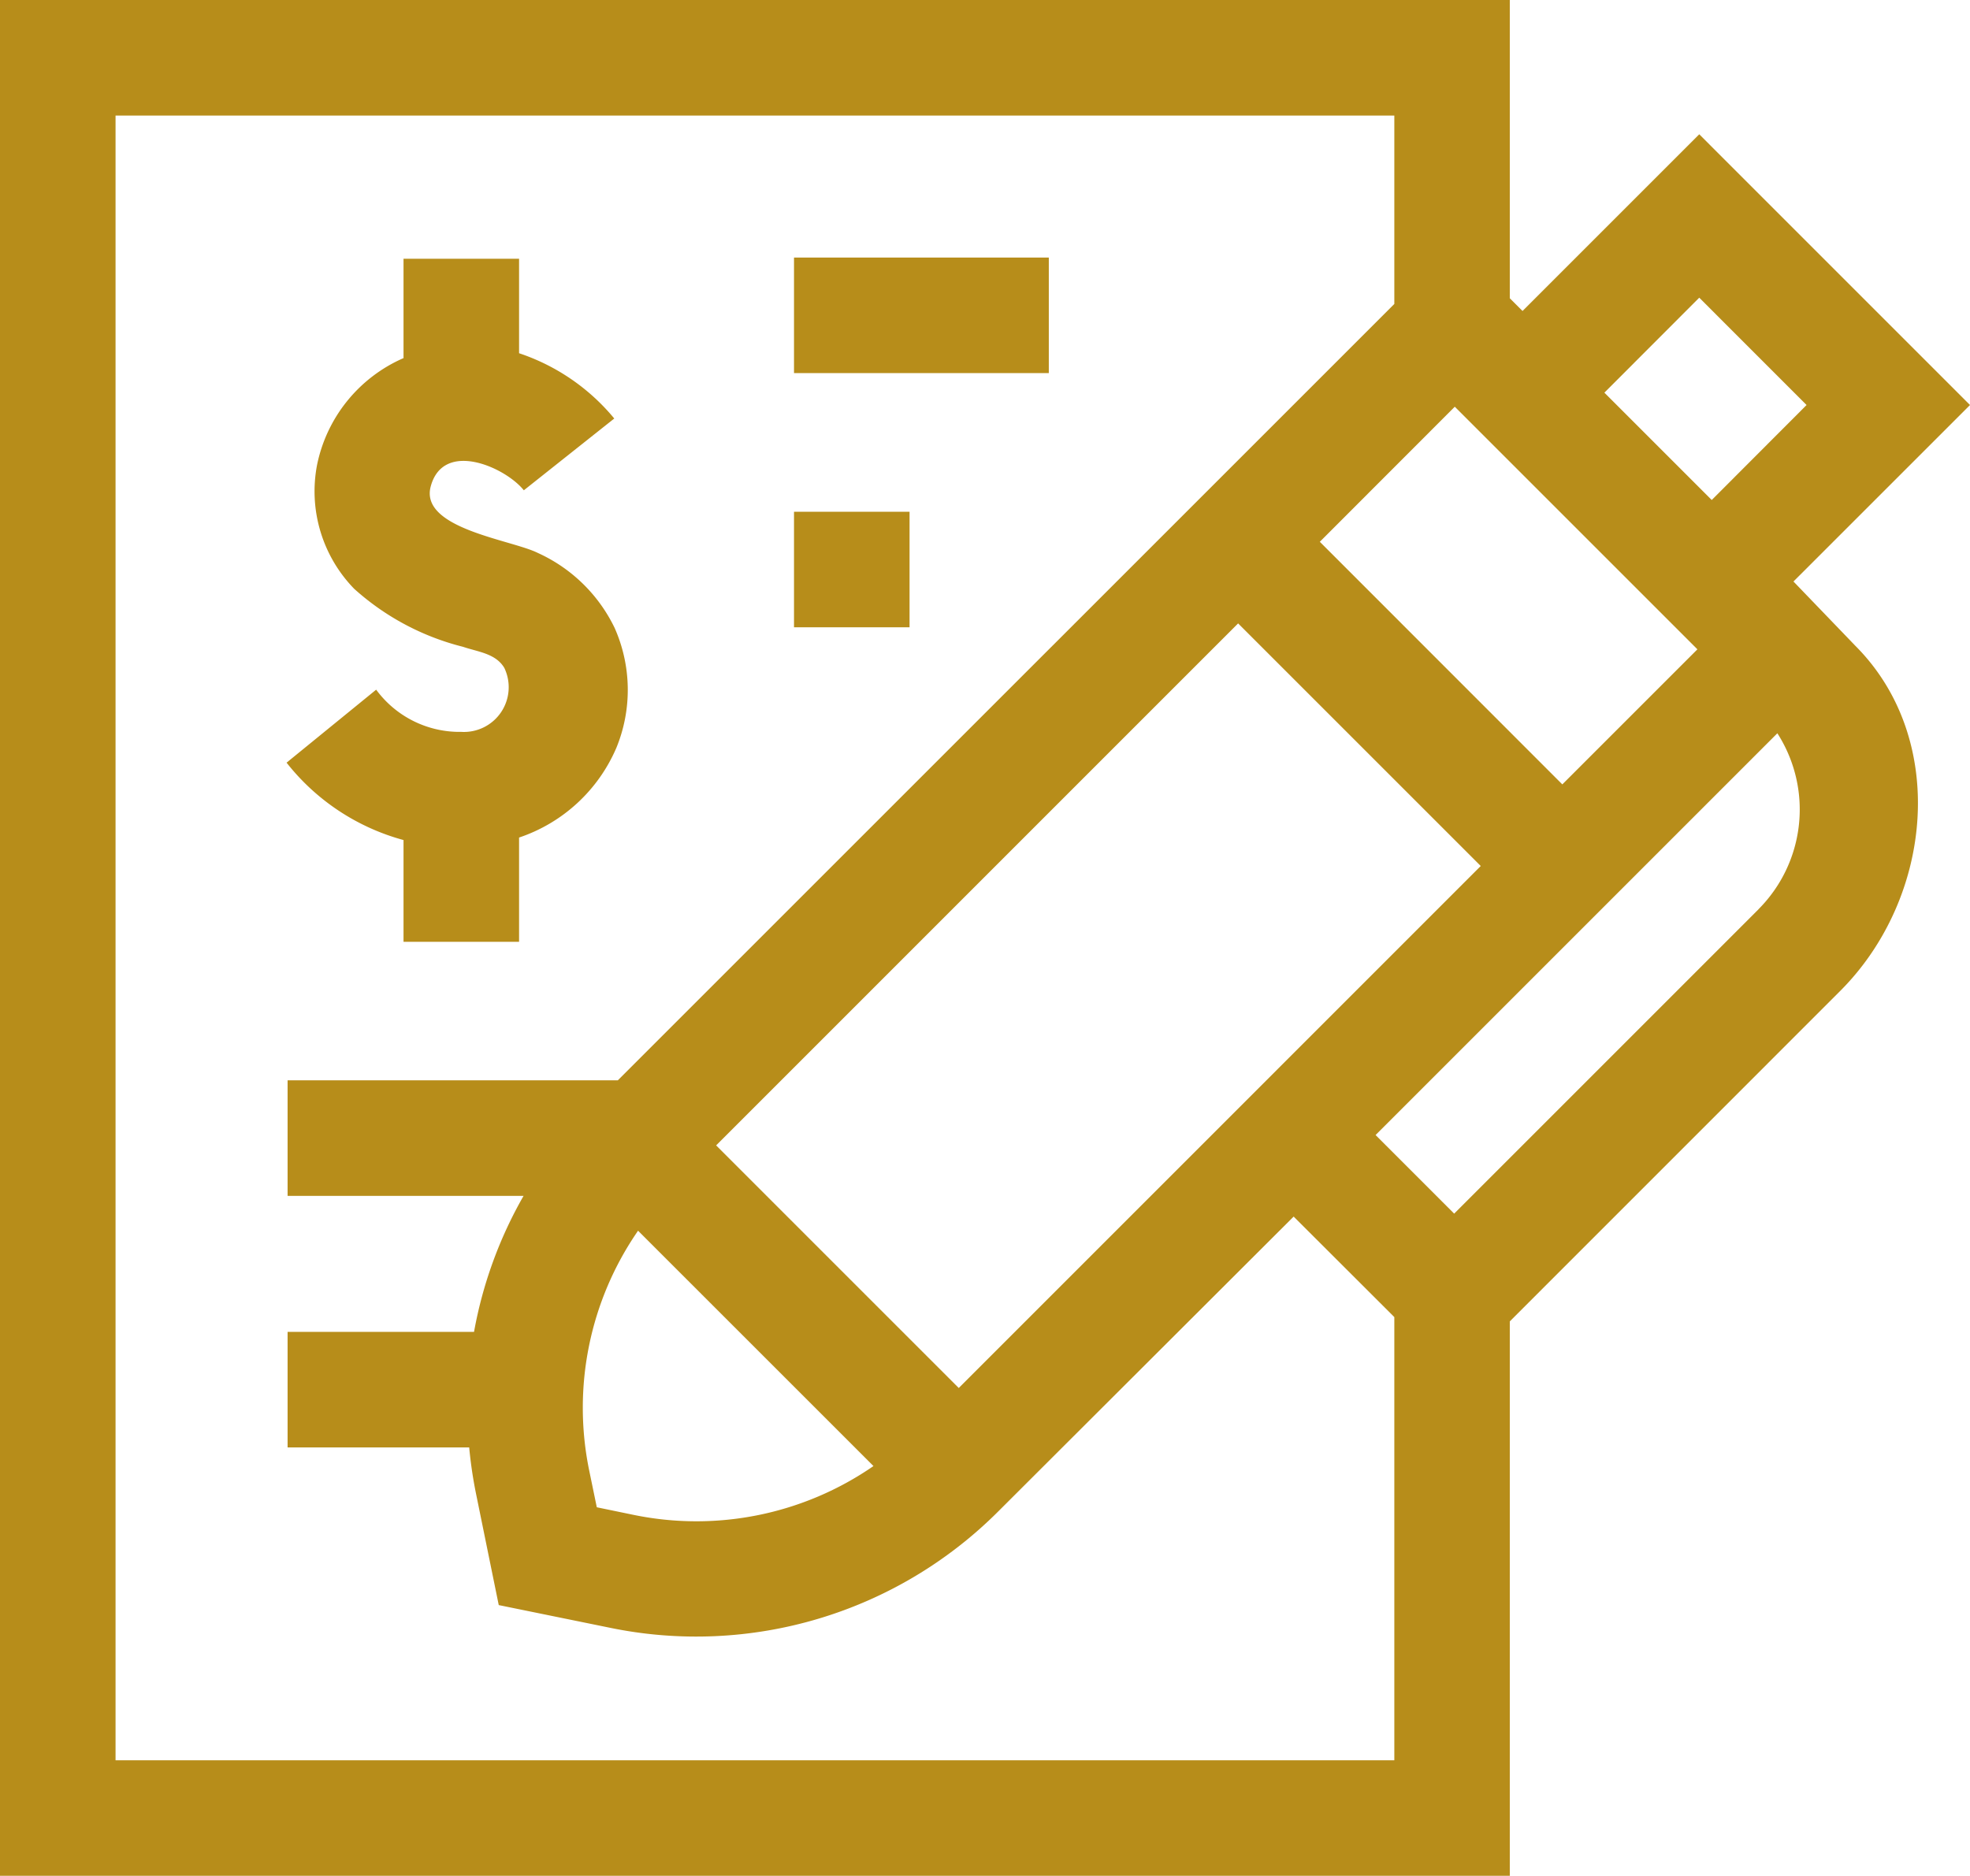 <svg xmlns="http://www.w3.org/2000/svg" xmlns:xlink="http://www.w3.org/1999/xlink" id="Group_151" data-name="Group 151" width="52.135" height="49.648" viewBox="0 0 52.135 49.648"><defs><clipPath id="clip-path"><rect id="Rectangle_223" data-name="Rectangle 223" width="52.135" height="49.648" fill="#b78d1a"></rect></clipPath></defs><rect id="Rectangle_221" data-name="Rectangle 221" width="6.743" height="3.058" transform="translate(21.013 6.817)" fill="#b78d1a"></rect><g id="Group_150" data-name="Group 150"><g id="Group_149" data-name="Group 149" clip-path="url(#clip-path)"><path id="Path_149" data-name="Path 149" d="M47.463,15.391l4.672-4.671L44.97,3.554,40.293,8.231l-.337-.337V0H0V49.648H39.956V34.974L48.7,26.228c2.459-2.46,2.861-6.672.4-9.136ZM16.886,32.574l6.23,6.229a8.239,8.239,0,0,1-6.354,1.291l-.968-.2-.2-.968A8.238,8.238,0,0,1,16.886,32.574Zm8.487,4.163-6.421-6.421L32.766,16.5l6.421,6.421ZM38.5,10.765l6.421,6.421-3.575,3.575L34.928,14.34ZM44.97,7.879,47.81,10.72,45.3,13.234l-2.841-2.841ZM3.058,46.59V3.058H36.9V8.045L16.35,28.594H7.611v3.058h6.245a11.266,11.266,0,0,0-1.311,3.6H7.611v3.058h4.806a11.457,11.457,0,0,0,.182,1.231l.6,2.942,2.942.6a11.3,11.3,0,0,0,10.282-3.084L34.236,32.2,36.9,34.86V46.59ZM46.539,24.066l-8.055,8.056-2.08-2.08L47.037,19.408a3.736,3.736,0,0,1-.5,4.658" fill="#b78d1a"></path><path id="Path_150" data-name="Path 150" d="M34.653,39.637A2.739,2.739,0,0,1,32.4,38.52l-2.371,1.932A5.907,5.907,0,0,0,33.124,42.5v2.693h3.058V42.434a4.285,4.285,0,0,0,2.577-2.38,4.042,4.042,0,0,0-.048-3.168A4.164,4.164,0,0,0,36.676,34.9c-.7-.35-3.138-.642-2.831-1.764.338-1.236,1.979-.5,2.463.107l2.393-1.9a5.539,5.539,0,0,0-2.519-1.728v-2.5H33.124v2.633l-.009,0a3.941,3.941,0,0,0-2.281,2.833,3.7,3.7,0,0,0,.984,3.269A6.761,6.761,0,0,0,34.7,37.386c.395.135.862.174,1.091.557A1.184,1.184,0,0,1,34.653,39.637Z" transform="translate(-22.445 -20.266)" fill="#b78d1a"></path><rect id="Rectangle_222" data-name="Rectangle 222" width="3.058" height="3.058" transform="translate(21.013 13.545)" fill="#b78d1a"></rect></g></g></svg>